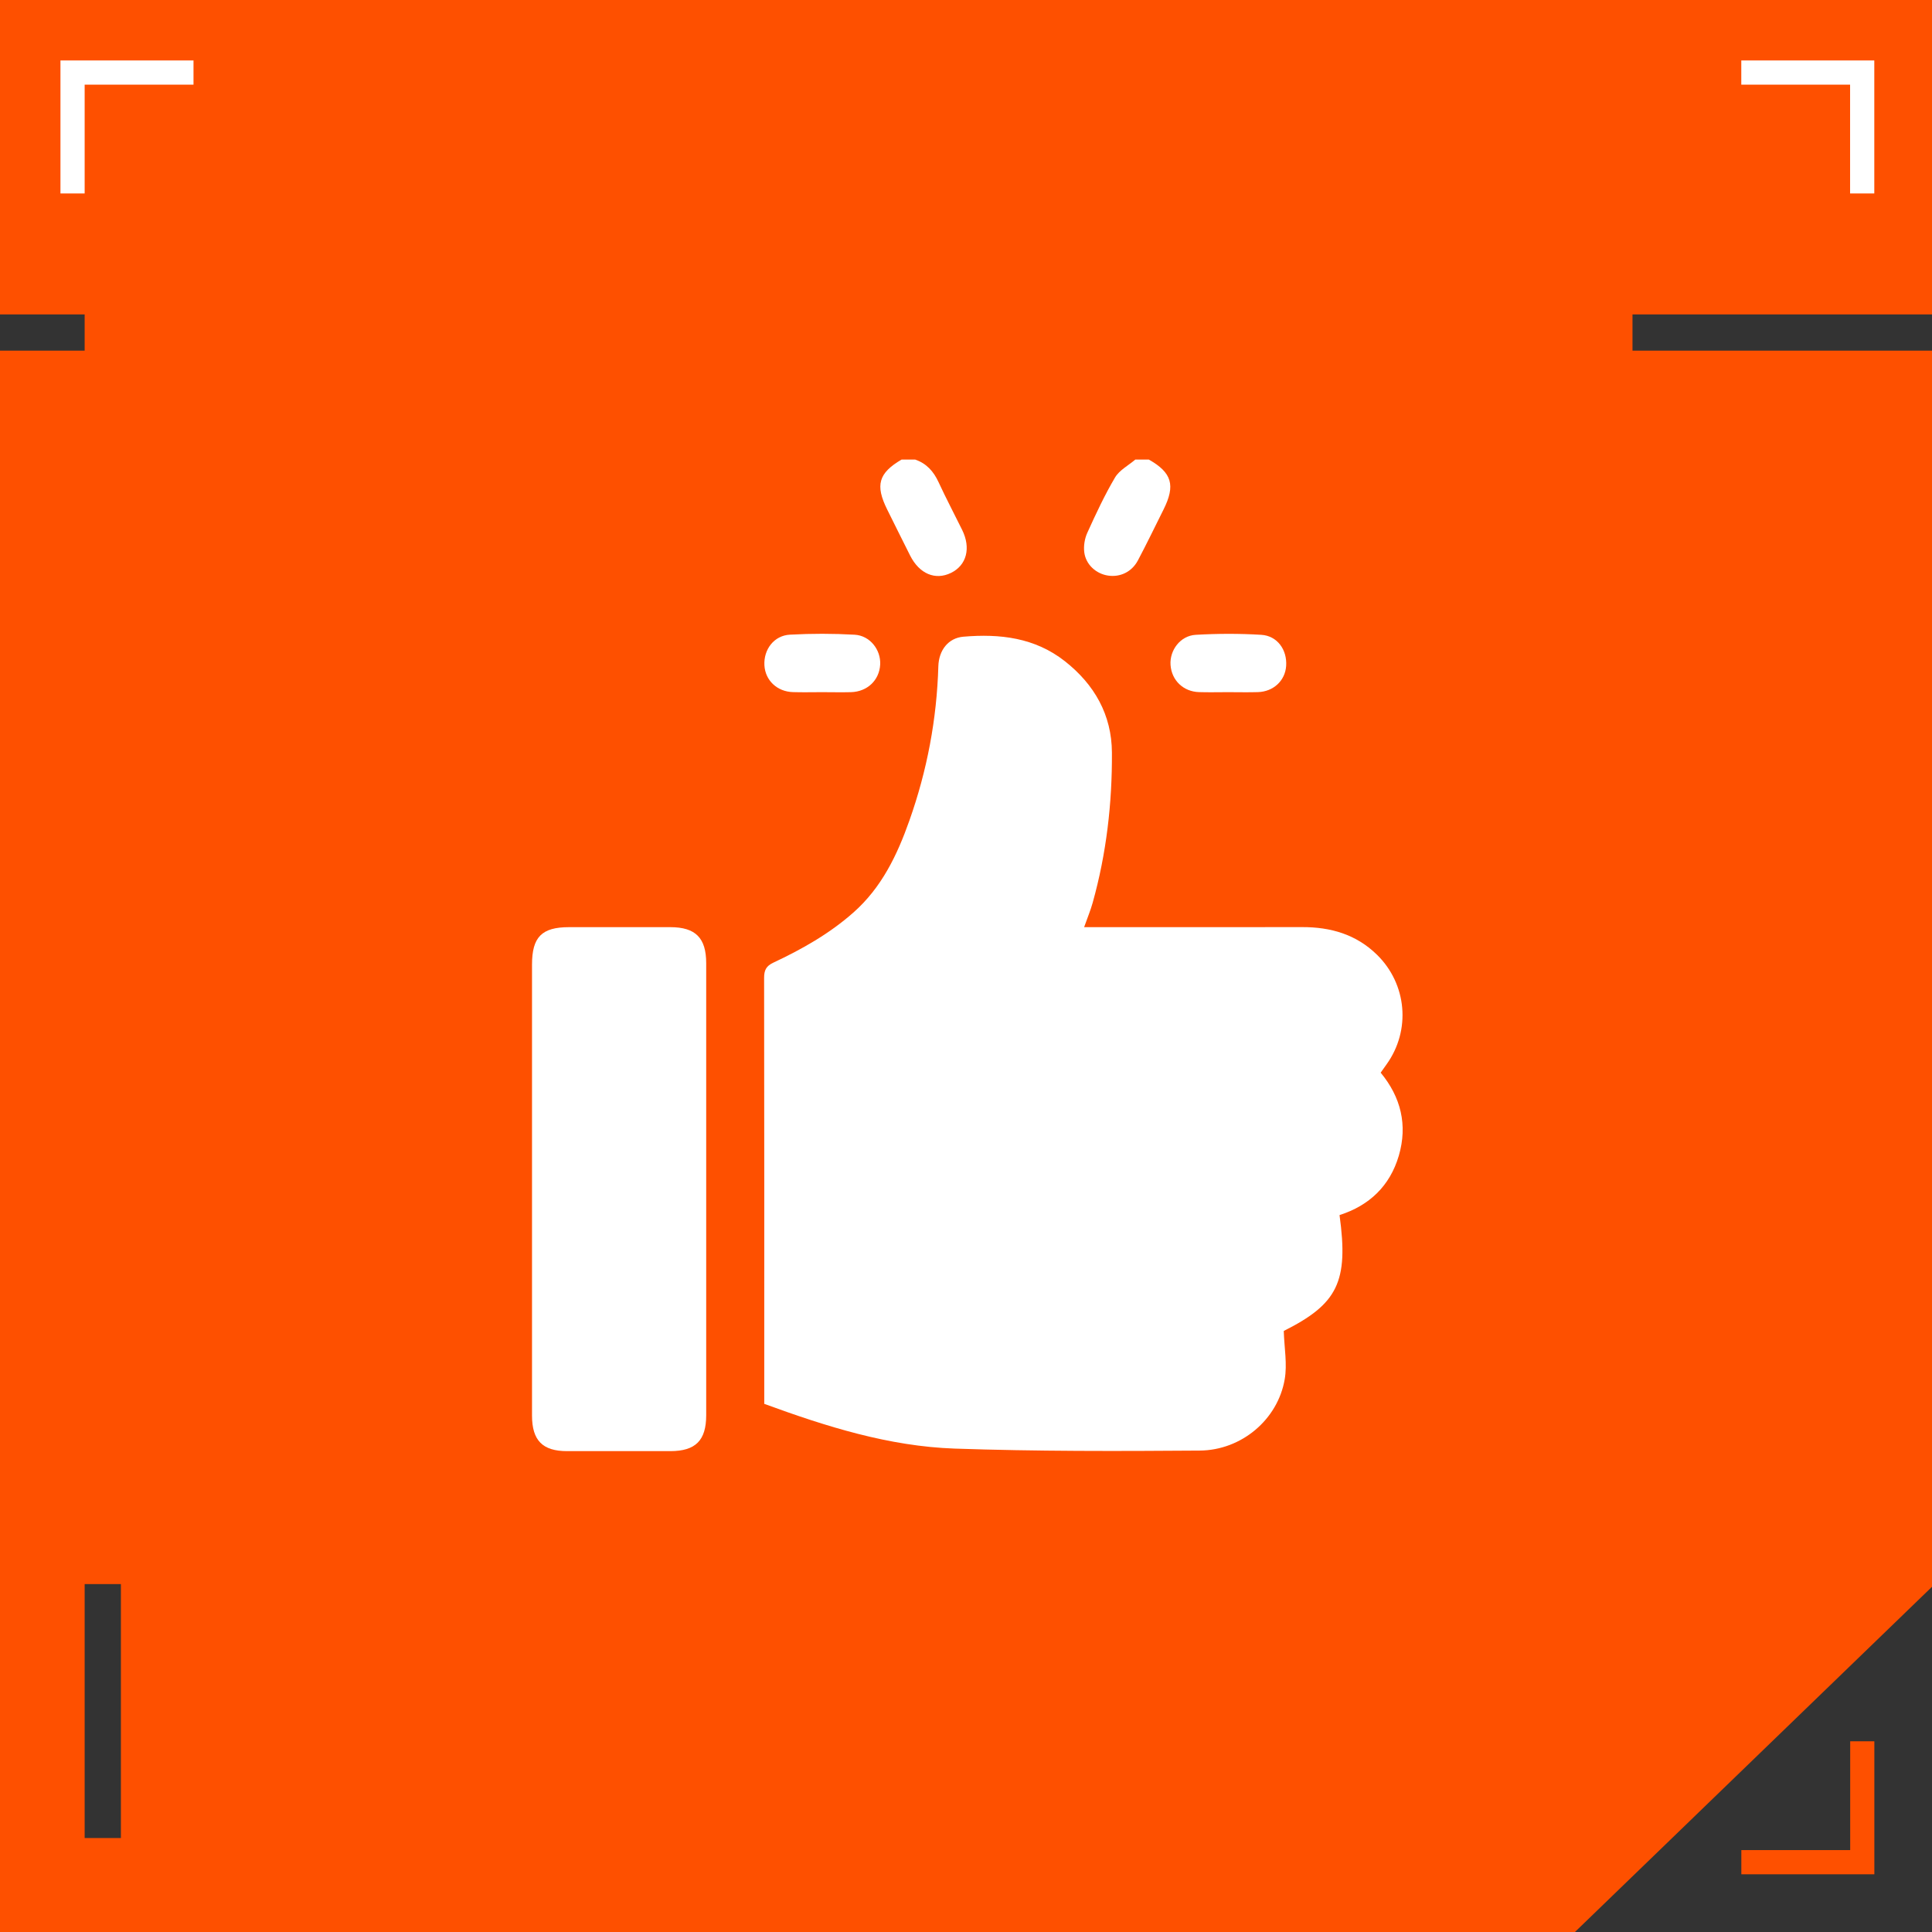 <svg width="38" height="38" viewBox="0 0 38 38" fill="none" xmlns="http://www.w3.org/2000/svg">
<rect x="0" y="0" width="38" height="38" fill="#333333" stroke="none"/>
<g clip-path="url(#clip0_1613_9441)">
<path fill-rule="evenodd" clip-rule="evenodd" d="M38.055 0H0V6.184H1.665V6.897H0V38.055H30.92L38.055 31.157V6.897H32.109V6.184H38.055V0ZM2.378 36.152H1.665V31.157H2.378V36.152Z" fill="#FE5000"/>
<path d="M3.806 1.427H1.427V3.805" stroke="white" stroke-width="0.476"/>
<path fill-rule="evenodd" clip-rule="evenodd" d="M36.866 36.865H34.25V36.389H36.391V34.249H36.866V36.865Z" fill="#FE5000"/>
<path d="M34.249 1.427H36.627V3.805" stroke="white" stroke-width="0.476"/>
<path d="M18 9.039C18.223 9.115 18.363 9.272 18.461 9.485C18.607 9.801 18.77 10.109 18.924 10.422C19.101 10.78 19.012 11.118 18.705 11.268C18.396 11.419 18.082 11.287 17.9 10.925C17.749 10.626 17.601 10.325 17.451 10.024C17.211 9.542 17.279 9.305 17.733 9.039H18Z" fill="white"/>
<path d="M22.596 9.039C23.05 9.296 23.124 9.545 22.885 10.022C22.718 10.356 22.556 10.693 22.381 11.023C22.261 11.249 22.032 11.357 21.794 11.321C21.559 11.286 21.356 11.105 21.326 10.861C21.311 10.736 21.334 10.592 21.387 10.477C21.554 10.109 21.726 9.739 21.931 9.392C22.017 9.247 22.194 9.155 22.33 9.039C22.419 9.039 22.507 9.039 22.596 9.039L22.596 9.039Z" fill="white"/>
<path d="M21.322 18.236C21.421 18.236 21.495 18.236 21.57 18.236C22.918 18.236 24.266 18.237 25.614 18.235C26.173 18.234 26.675 18.378 27.084 18.779C27.673 19.357 27.753 20.263 27.273 20.933C27.236 20.984 27.2 21.036 27.156 21.098C27.554 21.579 27.689 22.128 27.513 22.731C27.338 23.327 26.932 23.712 26.347 23.899C26.527 25.212 26.311 25.646 25.25 26.178C25.26 26.51 25.321 26.831 25.268 27.132C25.132 27.918 24.422 28.525 23.596 28.531C21.989 28.543 20.381 28.547 18.776 28.492C17.483 28.447 16.253 28.059 15.032 27.612V27.404C15.032 24.681 15.034 21.959 15.029 19.236C15.029 19.086 15.066 19.002 15.211 18.934C15.773 18.67 16.311 18.367 16.782 17.951C17.34 17.46 17.647 16.818 17.887 16.138C18.234 15.158 18.426 14.146 18.456 13.104C18.466 12.787 18.653 12.548 18.949 12.523C19.665 12.462 20.354 12.54 20.946 13.006C21.526 13.463 21.866 14.059 21.87 14.801C21.876 15.799 21.762 16.788 21.492 17.754C21.45 17.905 21.389 18.051 21.323 18.237L21.322 18.236Z" fill="white"/>
<path d="M10.464 23.39C10.464 21.917 10.464 20.445 10.464 18.973C10.464 18.43 10.656 18.236 11.193 18.236C11.857 18.235 12.522 18.235 13.186 18.236C13.681 18.237 13.89 18.448 13.89 18.945C13.89 21.909 13.89 24.872 13.89 27.836C13.89 28.333 13.68 28.541 13.185 28.542C12.508 28.542 11.831 28.542 11.154 28.542C10.672 28.542 10.465 28.333 10.464 27.844C10.463 26.359 10.464 24.874 10.464 23.389L10.464 23.39Z" fill="white"/>
<path d="M16.168 13.614C15.979 13.614 15.789 13.619 15.599 13.613C15.285 13.605 15.052 13.383 15.035 13.086C15.018 12.774 15.224 12.499 15.539 12.483C15.961 12.46 16.387 12.46 16.809 12.484C17.112 12.501 17.328 12.781 17.312 13.073C17.294 13.381 17.059 13.605 16.737 13.614C16.547 13.619 16.357 13.614 16.168 13.614H16.168Z" fill="white"/>
<path d="M24.153 13.614C23.964 13.614 23.774 13.619 23.584 13.613C23.274 13.604 23.044 13.381 23.023 13.079C23.003 12.789 23.216 12.503 23.519 12.486C23.948 12.461 24.379 12.46 24.807 12.486C25.123 12.505 25.319 12.781 25.297 13.099C25.277 13.388 25.047 13.604 24.741 13.613C24.546 13.619 24.349 13.614 24.153 13.614Z" fill="white"/>
</g>
<defs>
<clipPath id="clip0_1613_9441">
<rect width="38" height="38" fill="white"/>
</clipPath>
</defs>
</svg>
